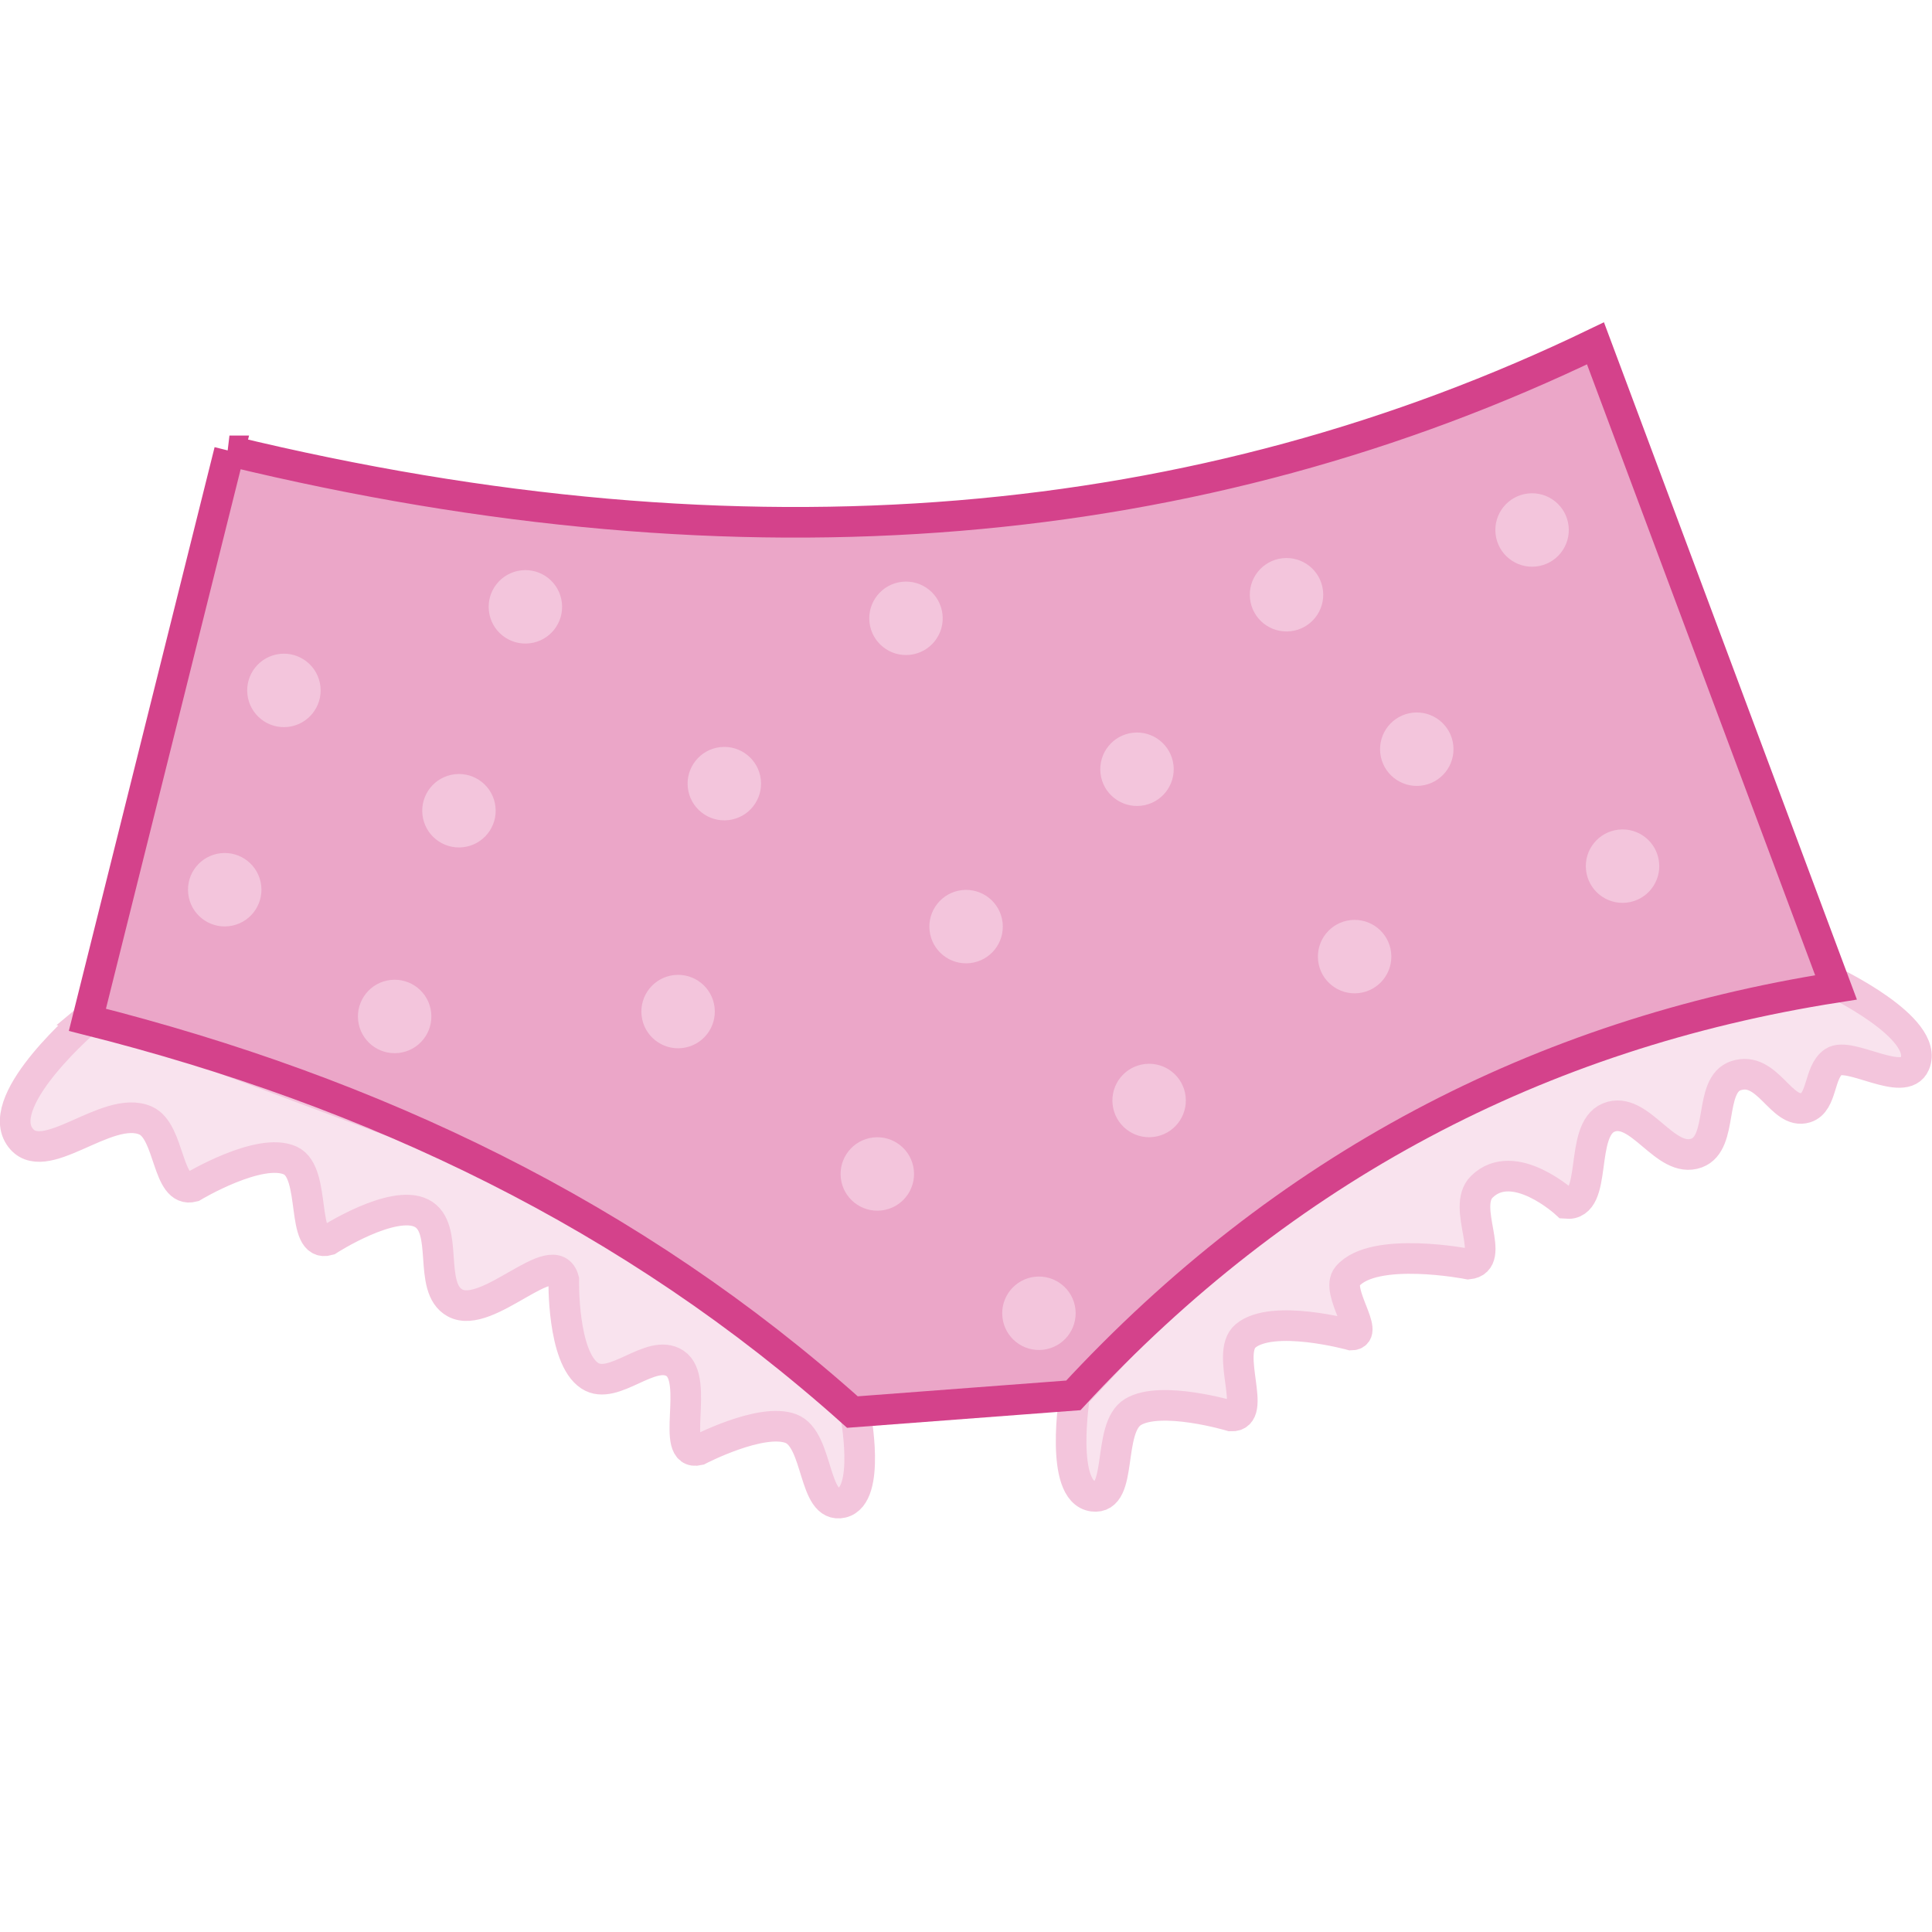 <svg xmlns="http://www.w3.org/2000/svg" viewBox="0 0 140.35 140.35" width="42" height="42"><g transform="matrix(1.112 0 0 1.112 -107.275 -908.011)"><path d="M102.26 883.08s-6.156 5.212-4.522 7.699c1.52 2.313 5.706-2.132 8.241-1.021 1.623.712 1.382 4.782 3.094 4.323 0 0 4.371-2.628 6.367-1.707 1.743.805.63 5.736 2.474 5.202 0 0 4.201-2.715 6.09-1.766 1.864.937.36 4.86 2.19 5.863 2.124 1.164 6.474-3.86 7.106-1.521 0 0-.114 5.087 1.697 6.278 1.568 1.03 4.001-1.838 5.569-.809 1.636 1.074-.368 6.109 1.538 5.667 0 0 4.114-2.148 6.042-1.401 1.825.707 1.425 5.278 3.332 4.835 1.92-.446.867-5.848.867-5.848l.214.153-8.407-6.929-7.387-5.774-9.141-4.432-9.419-3.511-8.623-3.22-7.323-2.08zm64.42 24.62s-1.023 6.31 1.195 6.604c2.014.267.874-4.456 2.613-5.507 1.83-1.105 6.41.265 6.41.265 1.769.073-.416-4.085.937-5.227 1.76-1.486 6.912-.062 6.912-.062 1.281-.011-1.081-2.857-.253-3.835 1.71-2.023 7.906-.803 7.906-.803 1.896-.193-.486-3.699.868-5.04 2.094-2.074 5.514 1.085 5.514 1.085 2.134.194.797-4.803 2.78-5.615 2.032-.833 3.681 3.073 5.743 2.317 1.802-.661.751-4.453 2.574-5.053 2.081-.685 2.953 2.58 4.549 2.092 1.116-.341.847-2.334 1.819-2.991 1.054-.713 4.623 1.75 5.315.119 1-2.358-5.462-5.403-5.462-5.403l-.005.236-17.536 3.378-12.97 6.675-11.794 9.21-7.114 7.557z" fill="#f9e3ee" stroke="#f3c5dc" stroke-width="2"/><path d="M111.46 846.01c33.878 8.214 63.444 5.412 89.24-7.024l15.714 42.074c-19.397 3.046-36.074 11.786-49.824 26.653l-14.433 1.091c-14.356-12.861-31.274-20.916-49.977-25.625l9.28-37.169z" fill="#eba6c8" stroke="#d4428b" stroke-width="2"/><g fill="#f3c5dc"><circle transform="matrix(.572 -.065 .065 .572 17.044 380.12)" cx="169.832" cy="870.156" r="4.167"/><circle transform="matrix(.572 -.065 .065 .572 .08 406.56)" cx="169.832" cy="870.156" r="4.167"/><circle transform="matrix(.572 -.065 .065 .572 17.836 401.76)" cx="169.832" cy="870.156" r="4.167"/><circle transform="matrix(.572 -.065 .065 .572 5.879 390.4)" cx="169.832" cy="870.156" r="4.167"/><circle transform="matrix(.572 -.065 .065 .572 -9.915 381.06)" cx="169.832" cy="870.156" r="4.167"/><circle transform="matrix(.572 -.065 .065 .572 -12.935 395.95)" cx="169.832" cy="870.156" r="4.167"/><circle transform="matrix(.572 -.065 .065 .572 31.261 392.36)" cx="169.832" cy="870.156" r="4.167"/><circle transform="matrix(.572 -.065 .065 .572 1.953 370.26)" cx="169.832" cy="870.156" r="4.167"/><circle transform="matrix(.572 -.065 .065 .572 26.812 368.72)" cx="169.832" cy="870.156" r="4.167"/><circle transform="matrix(.572 -.065 .065 .572 35.322 378.81)" cx="169.832" cy="870.156" r="4.167"/><circle transform="matrix(.572 -.065 .065 .572 42.854 364.49)" cx="169.832" cy="870.156" r="4.167"/><circle transform="matrix(.572 -.065 .065 .572 48.764 386.45)" cx="169.832" cy="870.156" r="4.167"/><circle transform="matrix(.572 -.065 .065 .572 10.638 415.66)" cx="169.832" cy="870.156" r="4.167"/><circle transform="matrix(.572 -.065 .065 .572 -27.251 382.83)" cx="169.832" cy="870.156" r="4.167"/><circle transform="matrix(.572 -.065 .065 .572 -31.452 396.27)" cx="169.832" cy="870.156" r="4.167"/><circle transform="matrix(.572 -.065 .065 .572 -22.911 369.51)" cx="169.832" cy="870.156" r="4.167"/><circle transform="matrix(.572 -.065 .065 .572 -38.686 374.97)" cx="169.832" cy="870.156" r="4.167"/><circle transform="matrix(.572 -.065 .065 .572 -42.553 387.99)" cx="169.832" cy="870.156" r="4.167"/></g></g></svg>